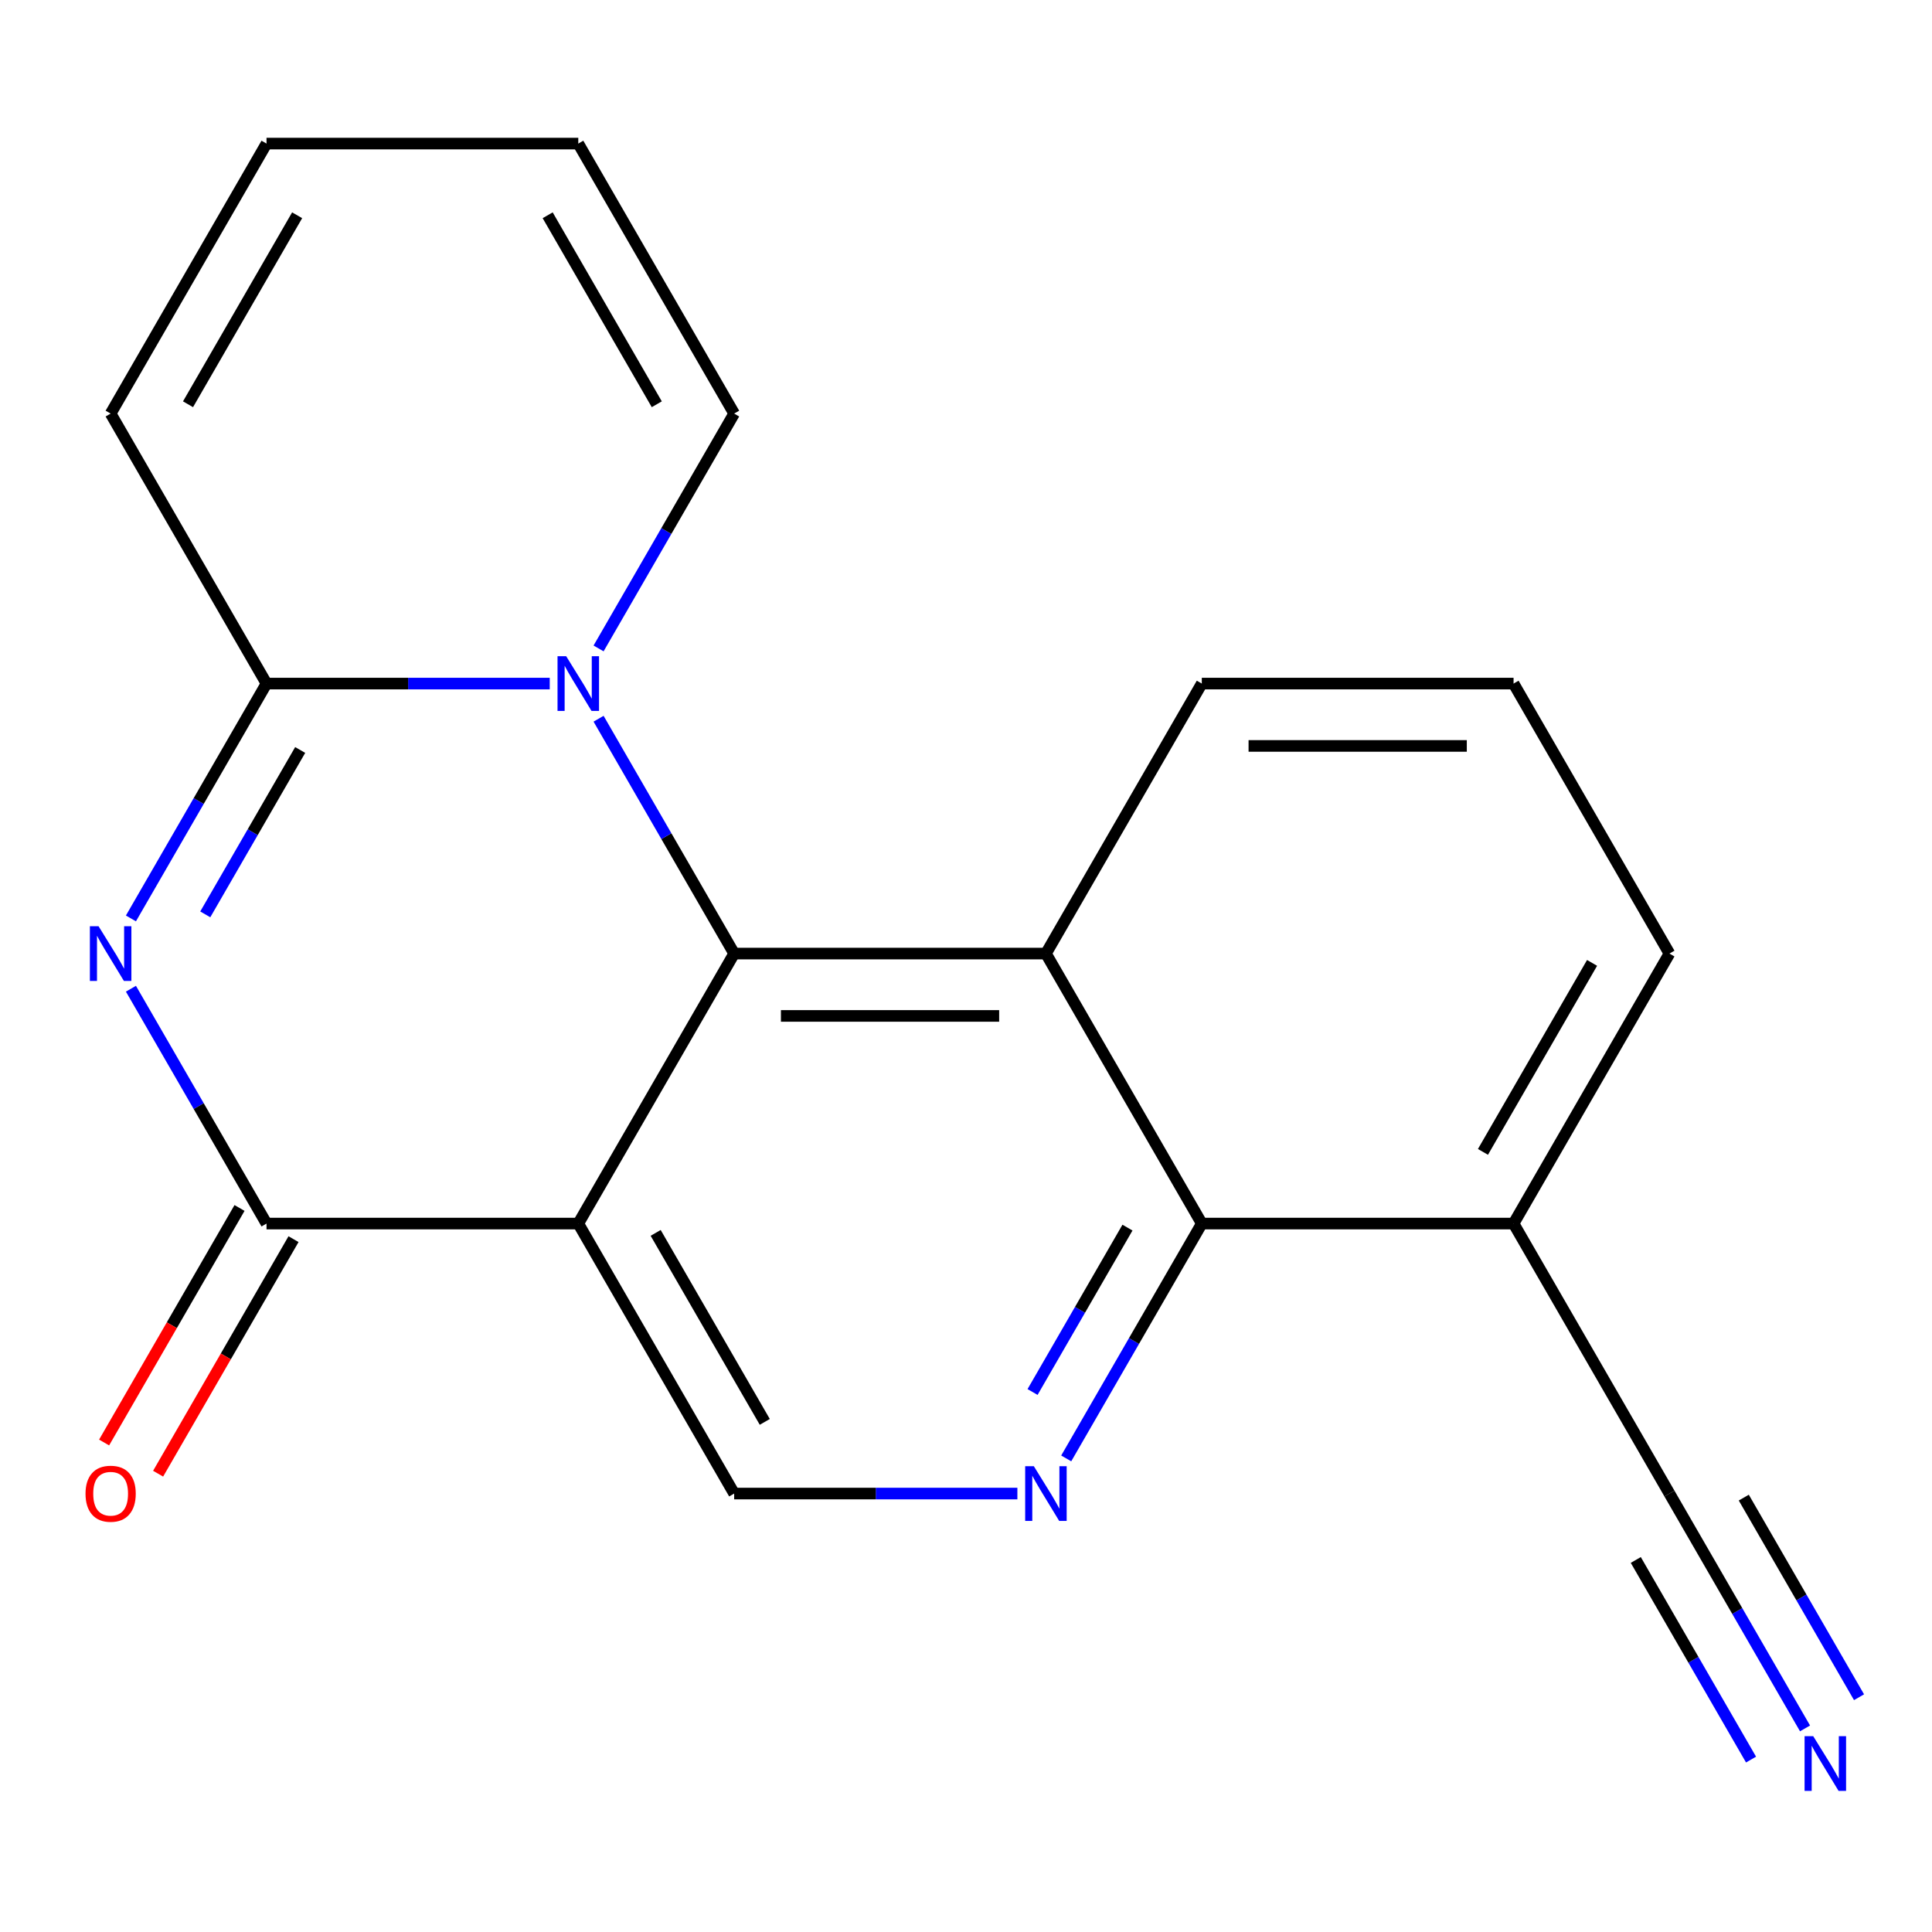 <?xml version='1.0' encoding='iso-8859-1'?>
<svg version='1.1' baseProfile='full'
              xmlns='http://www.w3.org/2000/svg'
                      xmlns:rdkit='http://www.rdkit.org/xml'
                      xmlns:xlink='http://www.w3.org/1999/xlink'
                  xml:space='preserve'
width='1000px' height='1000px' viewBox='0 0 1000 1000'>
<!-- END OF HEADER -->
<rect style='opacity:1.0;fill:#FFFFFF;stroke:none' width='1000' height='1000' x='0' y='0'> </rect>
<path class='bond-3' d='M 67.771,475.373 L 102.86,414.596' style='fill:none;fill-rule:evenodd;stroke:#0000FF;stroke-width:6px;stroke-linecap:butt;stroke-linejoin:miter;stroke-opacity:1' />
<path class='bond-3' d='M 102.86,414.596 L 137.95,353.819' style='fill:none;fill-rule:evenodd;stroke:#000000;stroke-width:6px;stroke-linecap:butt;stroke-linejoin:miter;stroke-opacity:1' />
<path class='bond-3' d='M 106.247,473.277 L 130.81,430.733' style='fill:none;fill-rule:evenodd;stroke:#0000FF;stroke-width:6px;stroke-linecap:butt;stroke-linejoin:miter;stroke-opacity:1' />
<path class='bond-3' d='M 130.81,430.733 L 155.373,388.189' style='fill:none;fill-rule:evenodd;stroke:#000000;stroke-width:6px;stroke-linecap:butt;stroke-linejoin:miter;stroke-opacity:1' />
<path class='bond-4' d='M 67.771,511.761 L 102.86,572.538' style='fill:none;fill-rule:evenodd;stroke:#0000FF;stroke-width:6px;stroke-linecap:butt;stroke-linejoin:miter;stroke-opacity:1' />
<path class='bond-4' d='M 102.86,572.538 L 137.95,633.315' style='fill:none;fill-rule:evenodd;stroke:#000000;stroke-width:6px;stroke-linecap:butt;stroke-linejoin:miter;stroke-opacity:1' />
<path class='bond-0' d='M 380.001,493.567 L 344.911,432.79' style='fill:none;fill-rule:evenodd;stroke:#000000;stroke-width:6px;stroke-linecap:butt;stroke-linejoin:miter;stroke-opacity:1' />
<path class='bond-0' d='M 344.911,432.79 L 309.822,372.013' style='fill:none;fill-rule:evenodd;stroke:#0000FF;stroke-width:6px;stroke-linecap:butt;stroke-linejoin:miter;stroke-opacity:1' />
<path class='bond-5' d='M 380.001,493.567 L 541.369,493.567' style='fill:none;fill-rule:evenodd;stroke:#000000;stroke-width:6px;stroke-linecap:butt;stroke-linejoin:miter;stroke-opacity:1' />
<path class='bond-5' d='M 404.206,525.841 L 517.163,525.841' style='fill:none;fill-rule:evenodd;stroke:#000000;stroke-width:6px;stroke-linecap:butt;stroke-linejoin:miter;stroke-opacity:1' />
<path class='bond-20' d='M 380.001,493.567 L 299.317,633.315' style='fill:none;fill-rule:evenodd;stroke:#000000;stroke-width:6px;stroke-linecap:butt;stroke-linejoin:miter;stroke-opacity:1' />
<path class='bond-1' d='M 284.543,353.819 L 211.247,353.819' style='fill:none;fill-rule:evenodd;stroke:#0000FF;stroke-width:6px;stroke-linecap:butt;stroke-linejoin:miter;stroke-opacity:1' />
<path class='bond-1' d='M 211.247,353.819 L 137.95,353.819' style='fill:none;fill-rule:evenodd;stroke:#000000;stroke-width:6px;stroke-linecap:butt;stroke-linejoin:miter;stroke-opacity:1' />
<path class='bond-12' d='M 309.822,335.625 L 344.911,274.848' style='fill:none;fill-rule:evenodd;stroke:#0000FF;stroke-width:6px;stroke-linecap:butt;stroke-linejoin:miter;stroke-opacity:1' />
<path class='bond-12' d='M 344.911,274.848 L 380.001,214.071' style='fill:none;fill-rule:evenodd;stroke:#000000;stroke-width:6px;stroke-linecap:butt;stroke-linejoin:miter;stroke-opacity:1' />
<path class='bond-2' d='M 299.317,633.315 L 137.95,633.315' style='fill:none;fill-rule:evenodd;stroke:#000000;stroke-width:6px;stroke-linecap:butt;stroke-linejoin:miter;stroke-opacity:1' />
<path class='bond-8' d='M 299.317,633.315 L 380.001,773.064' style='fill:none;fill-rule:evenodd;stroke:#000000;stroke-width:6px;stroke-linecap:butt;stroke-linejoin:miter;stroke-opacity:1' />
<path class='bond-8' d='M 339.37,638.141 L 395.848,735.965' style='fill:none;fill-rule:evenodd;stroke:#000000;stroke-width:6px;stroke-linecap:butt;stroke-linejoin:miter;stroke-opacity:1' />
<path class='bond-13' d='M 137.95,353.819 L 57.266,214.071' style='fill:none;fill-rule:evenodd;stroke:#000000;stroke-width:6px;stroke-linecap:butt;stroke-linejoin:miter;stroke-opacity:1' />
<path class='bond-14' d='M 123.975,625.247 L 88.932,685.944' style='fill:none;fill-rule:evenodd;stroke:#000000;stroke-width:6px;stroke-linecap:butt;stroke-linejoin:miter;stroke-opacity:1' />
<path class='bond-14' d='M 88.932,685.944 L 53.888,746.641' style='fill:none;fill-rule:evenodd;stroke:#FF0000;stroke-width:6px;stroke-linecap:butt;stroke-linejoin:miter;stroke-opacity:1' />
<path class='bond-14' d='M 151.925,641.384 L 116.881,702.081' style='fill:none;fill-rule:evenodd;stroke:#000000;stroke-width:6px;stroke-linecap:butt;stroke-linejoin:miter;stroke-opacity:1' />
<path class='bond-14' d='M 116.881,702.081 L 81.838,762.778' style='fill:none;fill-rule:evenodd;stroke:#FF0000;stroke-width:6px;stroke-linecap:butt;stroke-linejoin:miter;stroke-opacity:1' />
<path class='bond-7' d='M 541.369,493.567 L 622.052,633.315' style='fill:none;fill-rule:evenodd;stroke:#000000;stroke-width:6px;stroke-linecap:butt;stroke-linejoin:miter;stroke-opacity:1' />
<path class='bond-17' d='M 541.369,493.567 L 622.052,353.819' style='fill:none;fill-rule:evenodd;stroke:#000000;stroke-width:6px;stroke-linecap:butt;stroke-linejoin:miter;stroke-opacity:1' />
<path class='bond-6' d='M 526.594,773.064 L 453.298,773.064' style='fill:none;fill-rule:evenodd;stroke:#0000FF;stroke-width:6px;stroke-linecap:butt;stroke-linejoin:miter;stroke-opacity:1' />
<path class='bond-6' d='M 453.298,773.064 L 380.001,773.064' style='fill:none;fill-rule:evenodd;stroke:#000000;stroke-width:6px;stroke-linecap:butt;stroke-linejoin:miter;stroke-opacity:1' />
<path class='bond-22' d='M 551.873,754.87 L 586.963,694.093' style='fill:none;fill-rule:evenodd;stroke:#0000FF;stroke-width:6px;stroke-linecap:butt;stroke-linejoin:miter;stroke-opacity:1' />
<path class='bond-22' d='M 586.963,694.093 L 622.052,633.315' style='fill:none;fill-rule:evenodd;stroke:#000000;stroke-width:6px;stroke-linecap:butt;stroke-linejoin:miter;stroke-opacity:1' />
<path class='bond-22' d='M 534.45,720.5 L 559.013,677.956' style='fill:none;fill-rule:evenodd;stroke:#0000FF;stroke-width:6px;stroke-linecap:butt;stroke-linejoin:miter;stroke-opacity:1' />
<path class='bond-22' d='M 559.013,677.956 L 583.576,635.412' style='fill:none;fill-rule:evenodd;stroke:#000000;stroke-width:6px;stroke-linecap:butt;stroke-linejoin:miter;stroke-opacity:1' />
<path class='bond-10' d='M 622.052,633.315 L 783.42,633.315' style='fill:none;fill-rule:evenodd;stroke:#000000;stroke-width:6px;stroke-linecap:butt;stroke-linejoin:miter;stroke-opacity:1' />
<path class='bond-9' d='M 934.283,894.618 L 899.193,833.841' style='fill:none;fill-rule:evenodd;stroke:#0000FF;stroke-width:6px;stroke-linecap:butt;stroke-linejoin:miter;stroke-opacity:1' />
<path class='bond-9' d='M 899.193,833.841 L 864.103,773.064' style='fill:none;fill-rule:evenodd;stroke:#000000;stroke-width:6px;stroke-linecap:butt;stroke-linejoin:miter;stroke-opacity:1' />
<path class='bond-9' d='M 962.232,878.481 L 932.406,826.821' style='fill:none;fill-rule:evenodd;stroke:#0000FF;stroke-width:6px;stroke-linecap:butt;stroke-linejoin:miter;stroke-opacity:1' />
<path class='bond-9' d='M 932.406,826.821 L 902.58,775.16' style='fill:none;fill-rule:evenodd;stroke:#000000;stroke-width:6px;stroke-linecap:butt;stroke-linejoin:miter;stroke-opacity:1' />
<path class='bond-9' d='M 906.333,910.755 L 876.507,859.094' style='fill:none;fill-rule:evenodd;stroke:#0000FF;stroke-width:6px;stroke-linecap:butt;stroke-linejoin:miter;stroke-opacity:1' />
<path class='bond-9' d='M 876.507,859.094 L 846.681,807.434' style='fill:none;fill-rule:evenodd;stroke:#000000;stroke-width:6px;stroke-linecap:butt;stroke-linejoin:miter;stroke-opacity:1' />
<path class='bond-11' d='M 783.42,633.315 L 864.103,773.064' style='fill:none;fill-rule:evenodd;stroke:#000000;stroke-width:6px;stroke-linecap:butt;stroke-linejoin:miter;stroke-opacity:1' />
<path class='bond-18' d='M 783.42,633.315 L 864.103,493.567' style='fill:none;fill-rule:evenodd;stroke:#000000;stroke-width:6px;stroke-linecap:butt;stroke-linejoin:miter;stroke-opacity:1' />
<path class='bond-18' d='M 767.573,596.216 L 824.051,498.393' style='fill:none;fill-rule:evenodd;stroke:#000000;stroke-width:6px;stroke-linecap:butt;stroke-linejoin:miter;stroke-opacity:1' />
<path class='bond-21' d='M 380.001,214.071 L 299.317,74.322' style='fill:none;fill-rule:evenodd;stroke:#000000;stroke-width:6px;stroke-linecap:butt;stroke-linejoin:miter;stroke-opacity:1' />
<path class='bond-21' d='M 339.949,209.245 L 283.47,111.421' style='fill:none;fill-rule:evenodd;stroke:#000000;stroke-width:6px;stroke-linecap:butt;stroke-linejoin:miter;stroke-opacity:1' />
<path class='bond-16' d='M 57.266,214.071 L 137.95,74.322' style='fill:none;fill-rule:evenodd;stroke:#000000;stroke-width:6px;stroke-linecap:butt;stroke-linejoin:miter;stroke-opacity:1' />
<path class='bond-16' d='M 97.318,209.245 L 153.797,111.421' style='fill:none;fill-rule:evenodd;stroke:#000000;stroke-width:6px;stroke-linecap:butt;stroke-linejoin:miter;stroke-opacity:1' />
<path class='bond-15' d='M 299.317,74.322 L 137.95,74.322' style='fill:none;fill-rule:evenodd;stroke:#000000;stroke-width:6px;stroke-linecap:butt;stroke-linejoin:miter;stroke-opacity:1' />
<path class='bond-19' d='M 622.052,353.819 L 783.42,353.819' style='fill:none;fill-rule:evenodd;stroke:#000000;stroke-width:6px;stroke-linecap:butt;stroke-linejoin:miter;stroke-opacity:1' />
<path class='bond-19' d='M 646.257,386.092 L 759.215,386.092' style='fill:none;fill-rule:evenodd;stroke:#000000;stroke-width:6px;stroke-linecap:butt;stroke-linejoin:miter;stroke-opacity:1' />
<path class='bond-23' d='M 864.103,493.567 L 783.42,353.819' style='fill:none;fill-rule:evenodd;stroke:#000000;stroke-width:6px;stroke-linecap:butt;stroke-linejoin:miter;stroke-opacity:1' />
<path  class='atom-0' d='M 51.006 479.407
L 60.286 494.407
Q 61.206 495.887, 62.686 498.567
Q 64.166 501.247, 64.246 501.407
L 64.246 479.407
L 68.006 479.407
L 68.006 507.727
L 64.126 507.727
L 54.166 491.327
Q 53.006 489.407, 51.766 487.207
Q 50.566 485.007, 50.206 484.327
L 50.206 507.727
L 46.526 507.727
L 46.526 479.407
L 51.006 479.407
' fill='#0000FF'/>
<path  class='atom-2' d='M 293.057 339.659
L 302.337 354.659
Q 303.257 356.139, 304.737 358.819
Q 306.217 361.499, 306.297 361.659
L 306.297 339.659
L 310.057 339.659
L 310.057 367.979
L 306.177 367.979
L 296.217 351.579
Q 295.057 349.659, 293.817 347.459
Q 292.617 345.259, 292.257 344.579
L 292.257 367.979
L 288.577 367.979
L 288.577 339.659
L 293.057 339.659
' fill='#0000FF'/>
<path  class='atom-7' d='M 535.109 758.904
L 544.389 773.904
Q 545.309 775.384, 546.789 778.064
Q 548.269 780.744, 548.349 780.904
L 548.349 758.904
L 552.109 758.904
L 552.109 787.224
L 548.229 787.224
L 538.269 770.824
Q 537.109 768.904, 535.869 766.704
Q 534.669 764.504, 534.309 763.824
L 534.309 787.224
L 530.629 787.224
L 530.629 758.904
L 535.109 758.904
' fill='#0000FF'/>
<path  class='atom-10' d='M 938.527 898.652
L 947.807 913.652
Q 948.727 915.132, 950.207 917.812
Q 951.687 920.492, 951.767 920.652
L 951.767 898.652
L 955.527 898.652
L 955.527 926.972
L 951.647 926.972
L 941.687 910.572
Q 940.527 908.652, 939.287 906.452
Q 938.087 904.252, 937.727 903.572
L 937.727 926.972
L 934.047 926.972
L 934.047 898.652
L 938.527 898.652
' fill='#0000FF'/>
<path  class='atom-15' d='M 44.266 773.144
Q 44.266 766.344, 47.626 762.544
Q 50.986 758.744, 57.266 758.744
Q 63.546 758.744, 66.906 762.544
Q 70.266 766.344, 70.266 773.144
Q 70.266 780.024, 66.866 783.944
Q 63.466 787.824, 57.266 787.824
Q 51.026 787.824, 47.626 783.944
Q 44.266 780.064, 44.266 773.144
M 57.266 784.624
Q 61.586 784.624, 63.906 781.744
Q 66.266 778.824, 66.266 773.144
Q 66.266 767.584, 63.906 764.784
Q 61.586 761.944, 57.266 761.944
Q 52.946 761.944, 50.586 764.744
Q 48.266 767.544, 48.266 773.144
Q 48.266 778.864, 50.586 781.744
Q 52.946 784.624, 57.266 784.624
' fill='#FF0000'/>
</svg>
